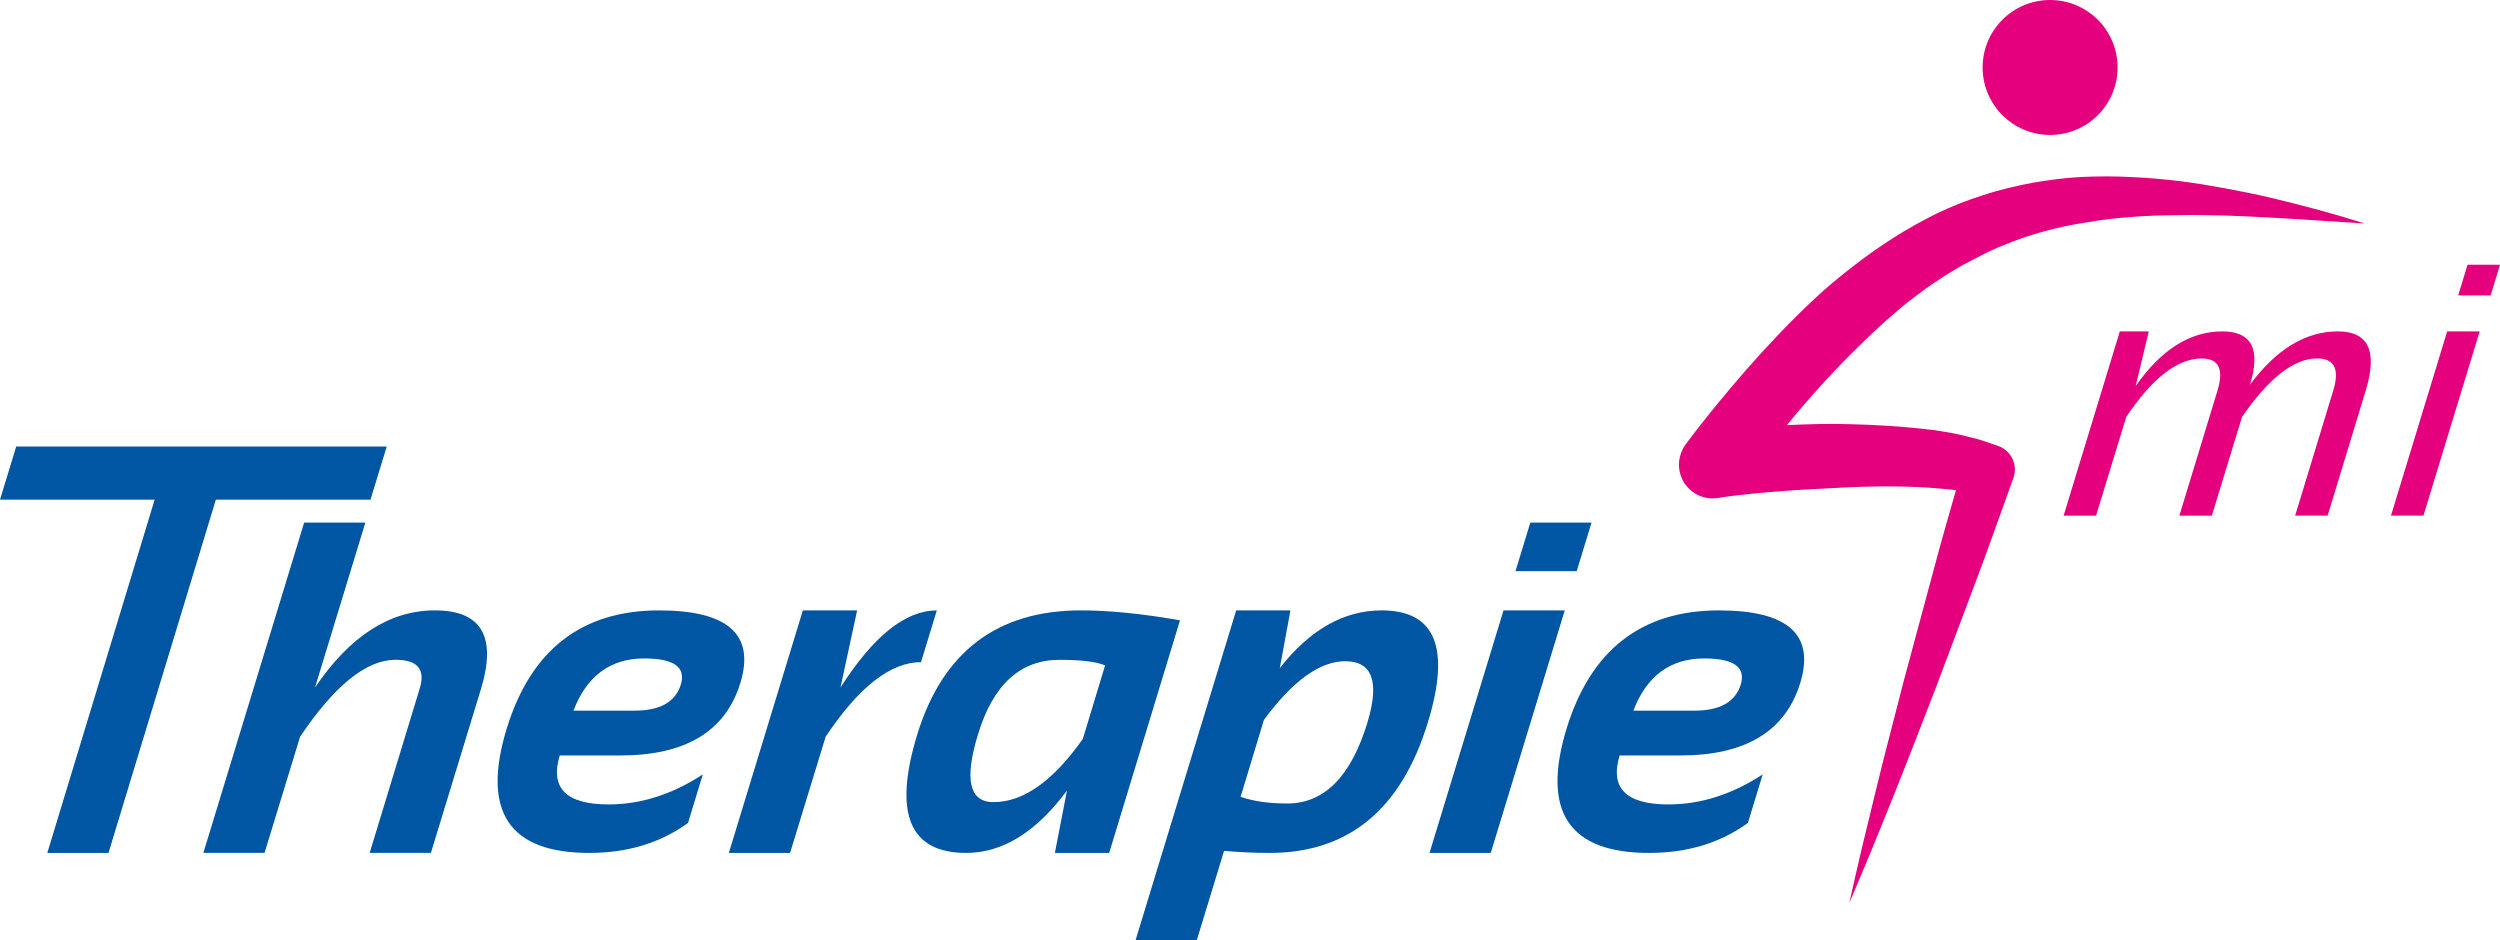 <?xml version="1.0" encoding="utf-8"?>
<!-- Generator: Adobe Illustrator 25.0.0, SVG Export Plug-In . SVG Version: 6.00 Build 0)  -->
<svg version="1.1" id="Ebene_1" xmlns="http://www.w3.org/2000/svg" xmlns:xlink="http://www.w3.org/1999/xlink" x="0px" y="0px"
	 viewBox="0 0 1000 376" style="enable-background:new 0 0 1000 376;" xml:space="preserve">
<style type="text/css">
	.st0{fill:#0056A3;}
	.st1{fill:#E5007E;}
</style>
<g>
	<g>
		<polygon class="st0" points="154.69,178.62 148.2,199.87 86.34,199.87 43.4,341.17 18.92,341.17 61.86,199.87 0,199.87 
			6.48,178.62 		"/>
		<path class="st0" d="M81.34,341.17l40.32-132.12h24.48l-20.14,65.96c13.93-20.57,29.92-30.86,47.96-30.86
			c18.66,0,24.8,10.5,18.41,31.51l-20.01,65.5h-24.49l20.03-65.79c2.34-7.63-0.89-11.46-9.7-11.46c-11.64,0-24.36,10.26-38.16,30.77
			l-14.22,46.47H81.34z"/>
		<path class="st0" d="M296.15,273.17c-5.92,19.34-21.9,29.01-47.96,29.01h-24.29c-3.96,13.07,2.56,19.59,19.56,19.59
			c12.87,0,25.43-4.01,37.67-12.01l-5.92,19.4c-11.01,8-24.18,12.01-39.52,12.01c-32.09,0-43.1-16.54-33.04-49.62
			c9.67-31.59,29.99-47.39,60.98-47.39C291.21,244.16,302.06,253.83,296.15,273.17z M229.38,284.26h24.49
			c10.16,0,16.31-3.48,18.47-10.44c2.09-6.95-2.78-10.44-14.61-10.44C244.17,263.38,234.72,270.34,229.38,284.26z"/>
		<path class="st0" d="M291.54,341.17l29.6-97.01h21.71l-6.66,30.86c13.13-20.57,25.97-30.86,38.54-30.86l-6.33,20.7
			c-12.19,0-24.91,9.95-38.15,29.84l-14.22,46.47H291.54z"/>
		<path class="st0" d="M443.67,341.17h-21.72l4.84-24.94c-12.34,16.63-25.79,24.94-40.32,24.94c-22.67,0-29.21-15.74-19.62-47.22
			c10.14-33.2,32-49.8,65.57-49.8c11.28,0,24.47,1.33,39.58,3.97L443.67,341.17z M442.04,266.15c-3.55-1.47-9.63-2.22-18.24-2.22
			c-15.71,0-26.58,9.95-32.61,29.85c-5.53,18.05-3.46,27.07,6.21,27.07c11.95,0,23.86-8.43,35.74-25.31L442.04,266.15z"/>
		<path class="st0" d="M494.47,244.16h21.71l-4.27,23.1c12.03-15.4,25.62-23.1,40.77-23.1c21.44,0,27.6,14.9,18.49,44.72
			c-10.62,34.86-31.73,52.29-63.33,52.29c-5.97,0-12.05-0.28-18.21-0.83l-10.98,35.95h-24.49L494.47,244.16z M496.24,318.72
			c5.05,1.78,11.27,2.68,18.66,2.68c14.78,0,25.46-10.75,32.03-32.25c5-16.44,2.04-24.66-8.87-24.66c-10.1,0-20.93,7.82-32.49,23.46
			L496.24,318.72z"/>
		<path class="st0" d="M625.9,244.16l-29.6,97.01h-24.49l29.6-97.01H625.9z M636.61,209.05l-5.92,19.4H606.2l5.93-19.4H636.61z"/>
		<path class="st0" d="M720.1,273.17c-5.92,19.34-21.9,29.01-47.96,29.01h-24.29c-3.96,13.07,2.56,19.59,19.56,19.59
			c12.87,0,25.43-4.01,37.67-12.01l-5.92,19.4c-11.01,8-24.18,12.01-39.52,12.01c-32.09,0-43.1-16.54-33.04-49.62
			c9.67-31.59,29.99-47.39,60.98-47.39C715.17,244.16,726.01,253.83,720.1,273.17z M653.34,284.26h24.49
			c10.16,0,16.31-3.48,18.47-10.44c2.09-6.95-2.78-10.44-14.61-10.44C668.13,263.38,658.68,270.34,653.34,284.26z"/>
		<path class="st1" d="M825.45,206.25l22.48-73.69h11.58l-5.25,21.9c10.14-14.6,21.72-21.9,34.72-21.9
			c11.69,0,15.37,7.12,11.02,21.34c10.52-14.22,22.24-21.34,35.15-21.34c12.25,0,15.96,7.91,11.12,23.73l-15.22,49.96h-12.99
			l15.22-49.96c2.64-8.61,0.49-12.92-6.43-12.92c-9.27,0-19.28,7.8-30.03,23.38l-12.08,39.51h-12.99l15.22-49.96
			c2.64-8.61,0.54-12.92-6.29-12.92c-9.64,0-19.7,7.8-30.18,23.38l-12.08,39.51H825.45z"/>
		<path class="st1" d="M991.87,132.56l-22.49,73.69h-12.99l22.48-73.69H991.87z M1000,105.9l-3.74,12.27h-12.99l3.74-12.27H1000z"/>
		<path class="st1" d="M909.32,79.36c-6.16-1.53-12.39-2.71-18.64-3.91c-6.26-1.16-12.57-2.23-18.94-3.03
			c-6.38-0.74-12.81-1.34-19.31-1.61c-6.49-0.34-13.05-0.33-19.65-0.03c-6.59,0.32-13.2,1.2-19.79,2.33
			c-6.57,1.28-13.16,2.76-19.57,4.9c-6.45,2.01-12.75,4.52-18.85,7.44c-6.03,3.02-11.93,6.28-17.56,9.91
			c-5.63,3.62-11.1,7.46-16.29,11.55c-5.23,4.07-10.32,8.27-15.08,12.77c-9.57,8.96-18.49,18.39-27,28.06
			c-8.44,9.72-16.63,19.58-24.24,29.82l-0.21,0.28c-0.64,0.87-1.19,1.85-1.6,2.91l-0.1,0.26c-0.85,2.22-1.15,4.77-0.69,7.28
			c1.33,7.33,8.35,12.19,15.68,10.87c3.23-0.58,8.2-1.16,12.5-1.59c4.45-0.47,8.97-0.86,13.47-1.18c4.5-0.36,9.02-0.61,13.53-0.83
			l13.51-0.71c8.98-0.34,17.94-0.42,26.72-0.03c4.4,0.2,8.68,0.59,12.93,0.96l2.24,0.3c-3.11,10.85-6.23,21.68-9.11,32.59
			l-11.84,43.96c-3.74,14.72-7.67,29.38-11.24,44.15c-3.63,14.75-7.2,29.53-10.46,44.41c6.03-13.98,11.76-28.06,17.41-42.17
			c5.71-14.08,11.07-28.28,16.63-42.42l16.03-42.62c5.41-14.18,10.36-28.5,15.55-42.76c0.02-0.05,0.05-0.15,0.07-0.21
			c1.77-5.23-1.03-10.9-6.26-12.68l-0.31-0.1c-2.52-0.85-5.09-1.79-7.61-2.54l-7.46-1.86c-4.9-1.05-9.81-1.79-14.66-2.31
			c-9.69-1.06-19.28-1.59-28.82-1.84c-8.54-0.27-17.03-0.03-25.51,0.38c1.34-1.64,2.65-3.32,4.02-4.94
			c7.9-9.31,16.1-18.27,24.71-26.62c4.3-4.18,8.59-8.34,13.1-12.18c4.46-3.93,9.09-7.55,13.85-10.98c4.75-3.44,9.7-6.5,14.74-9.39
			c5.13-2.67,10.22-5.49,15.62-7.63c10.7-4.51,22.08-7.59,33.87-9.38c5.88-1,11.86-1.75,17.92-2.16c6.05-0.49,12.17-0.67,18.32-0.71
			c12.32-0.25,24.76,0.28,37.26,0.96c12.51,0.65,25.06,1.63,37.68,2.35C933.84,85.58,921.65,82.29,909.32,79.36z"/>
		<path class="st1" d="M847.03,26.99c0,14.9-12.08,26.98-26.99,26.98s-26.99-12.08-26.99-26.98C793.05,12.07,805.13,0,820.04,0
			S847.03,12.07,847.03,26.99z"/>
	</g>
</g>
</svg>
